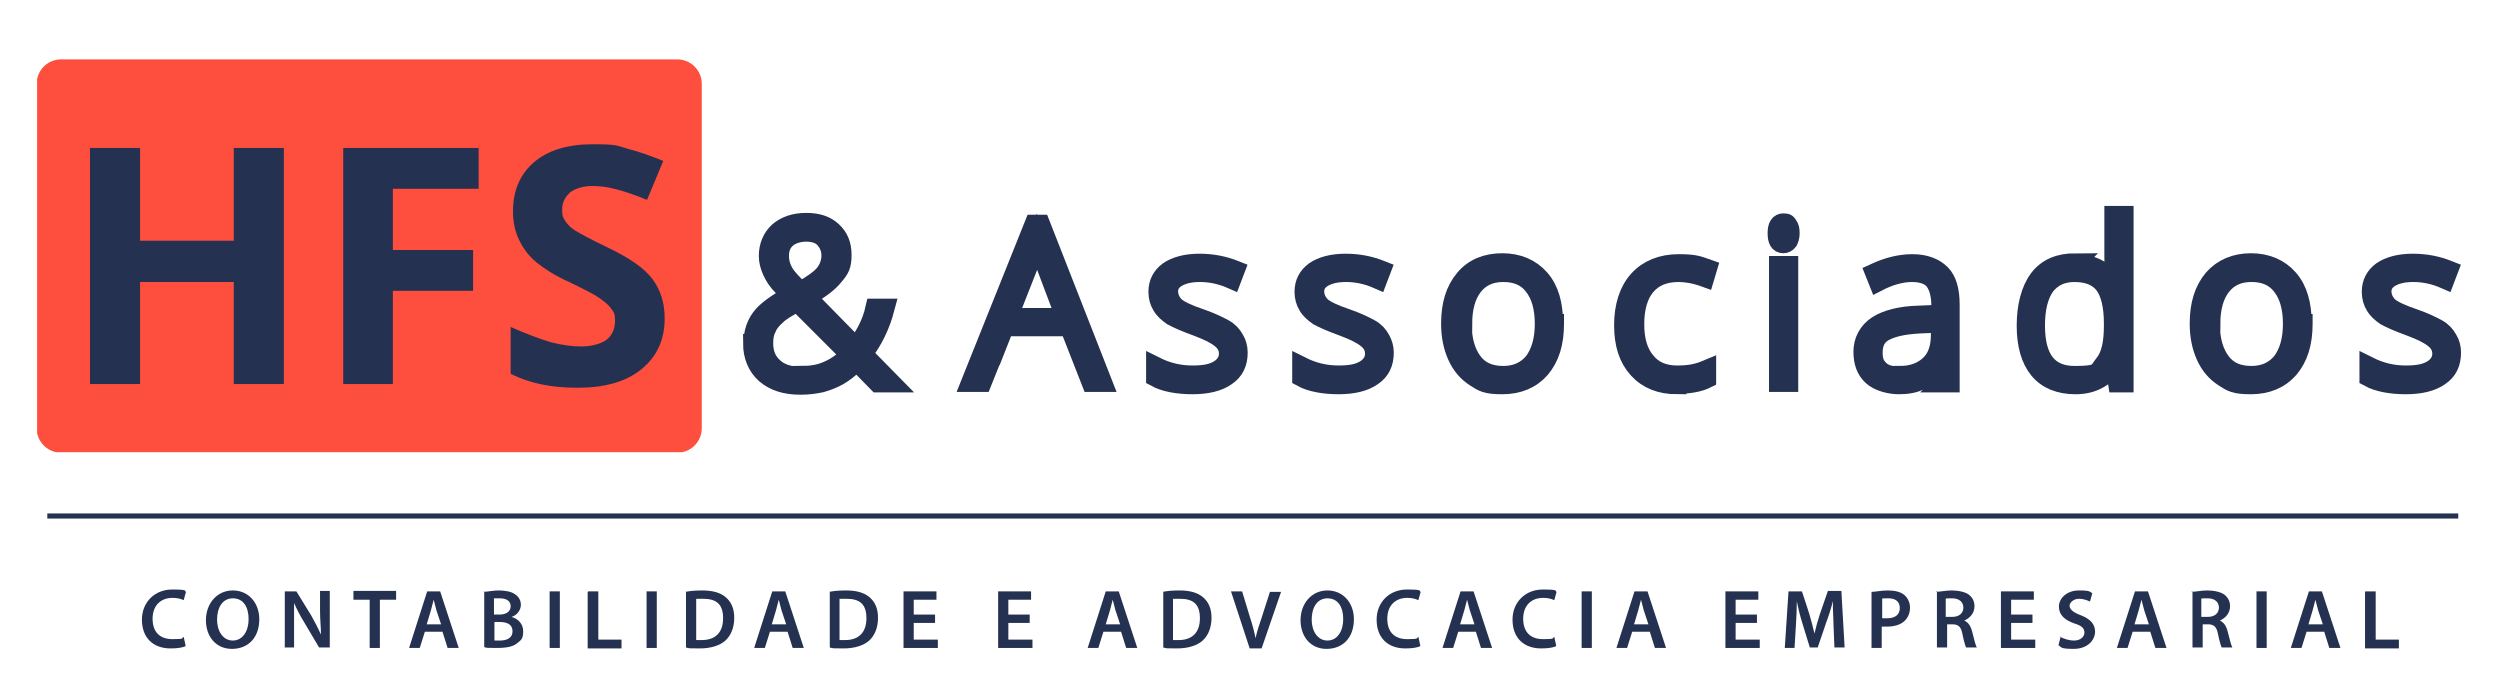 <svg xmlns="http://www.w3.org/2000/svg" xmlns:xlink="http://www.w3.org/1999/xlink" viewBox="0 0 539 151"><defs><style>      .cls-1 {        fill: none;      }      .cls-2 {        isolation: isolate;      }      .cls-3 {        clip-path: url(#clippath-1);      }      .cls-4 {        stroke: #253151;        stroke-miterlimit: 10;        stroke-width: 4px;      }      .cls-4, .cls-5 {        fill: #253151;      }      .cls-6 {        fill: #fe4e3e;      }      .cls-7 {        clip-path: url(#clippath);      }    </style><clipPath id="clippath"><rect class="cls-1" x="8" y="12.8" width="143.3" height="84.7"></rect></clipPath><clipPath id="clippath-1"><path class="cls-1" d="M13.2,12.8h132.8c2.9,0,5.3,2.3,5.3,5.3v74.2c0,2.9-2.3,5.3-5.3,5.3H13.2c-2.9,0-5.3-2.3-5.3-5.3V18.1c0-2.9,2.3-5.3,5.3-5.3Z"></path></clipPath></defs><g><g id="Camada_1"><g id="Camada_1-2" data-name="Camada_1"><g class="cls-7"><g class="cls-3"><path class="cls-6" d="M8,12.8h143.3v84.7H8V12.8Z"></path></g></g><path class="cls-4" d="M162.3,73.9c0-2.1.6-3.9,1.7-5.4s3.3-3.1,6.4-4.8l-1.7-1.9c-1.1-1.1-1.8-2.2-2.3-3.3s-.8-2.2-.8-3.3c0-2.2.8-4,2.2-5.3,1.5-1.3,3.5-2,6-2s4.3.6,5.7,1.9c1.4,1.3,2.1,2.9,2.1,5.2s-.5,3.1-1.7,4.5c-1.1,1.4-3,2.9-5.9,4.5l10.5,10.7c1-1.1,1.7-2.3,2.4-3.6.7-1.4,1.3-2.9,1.7-4.7h2.3c-1,3.8-2.6,7.1-4.8,9.9l6.2,6.3h-3.1l-4.5-4.6c-1.4,1.4-2.7,2.4-3.9,3.1-1.1.6-2.3,1.1-3.7,1.5-1.4.3-2.8.5-4.5.5-3.3,0-5.7-.8-7.6-2.4-1.8-1.6-2.8-3.9-2.8-6.7h.1ZM172.9,80.9c2,0,3.8-.3,5.4-1,1.7-.7,3.3-1.8,4.9-3.4l-11.3-11.3c-2.1,1.1-3.6,2-4.5,2.9-.9.8-1.6,1.6-2,2.6-.5.9-.7,2-.7,3.3,0,2.2.7,3.9,2.2,5.2,1.4,1.3,3.5,1.9,6,1.9v-.2h0ZM168.1,55.2c0,1.2.3,2.3.9,3.4.6,1.1,1.8,2.4,3.6,4.1,2.5-1.4,4.2-2.6,5.1-3.7s1.4-2.5,1.4-3.9-.5-2.6-1.4-3.6-2.3-1.4-3.9-1.4-3.2.5-4.2,1.4-1.5,2.1-1.5,3.7h0Z"></path><path class="cls-4" d="M230.4,70.5h-13.8l-4.8,12h-2.6l13.7-34.2h1.5l13.4,34.2h-2.6l-4.7-12h0ZM217.4,68.4h12.2l-4.6-12.2c-.4-1-.8-2.3-1.4-4-.5,1.5-.9,2.9-1.4,4.1l-4.8,12.2h0Z"></path><path class="cls-4" d="M267,76c0,2.3-.8,4-2.6,5.2-1.7,1.2-4.2,1.8-7.3,1.8s-6-.5-8-1.6v-2.5c2.6,1.3,5.2,1.9,8,1.9s4.4-.4,5.7-1.2,2-2,2-3.3-.5-2.3-1.6-3.2c-1.1-.9-2.7-1.7-5.1-2.6-2.5-.9-4.3-1.7-5.4-2.3-1-.7-1.8-1.4-2.3-2.3-.5-.8-.8-1.8-.8-3,0-1.9.8-3.4,2.3-4.5,1.6-1.1,3.9-1.7,6.7-1.7s5.3.5,7.8,1.5l-.8,2.1c-2.5-1.1-4.8-1.5-6.9-1.5s-3.7.4-4.9,1.1-1.8,1.7-1.8,2.9.5,2.3,1.4,3.2c.9.8,2.8,1.7,5.5,2.6,2.3.8,3.9,1.6,5,2.2s1.8,1.4,2.3,2.3c.5.8.8,1.8.8,2.9h0Z"></path><path class="cls-4" d="M298.5,76c0,2.3-.8,4-2.6,5.2-1.7,1.2-4.2,1.8-7.3,1.8s-6-.5-8-1.6v-2.5c2.6,1.3,5.2,1.9,8,1.9s4.4-.4,5.7-1.2,2-2,2-3.3-.5-2.3-1.6-3.2c-1.1-.9-2.7-1.7-5.1-2.6-2.5-.9-4.3-1.7-5.4-2.3-1-.7-1.8-1.4-2.3-2.3-.5-.8-.8-1.8-.8-3,0-1.9.8-3.4,2.3-4.5,1.6-1.1,3.9-1.7,6.7-1.7s5.3.5,7.8,1.5l-.8,2.1c-2.5-1.1-4.8-1.5-6.9-1.5s-3.7.4-4.9,1.1-1.8,1.7-1.8,2.9.5,2.3,1.4,3.2c.9.8,2.8,1.7,5.5,2.6,2.3.8,3.9,1.6,5,2.2s1.8,1.4,2.3,2.3.8,1.8.8,2.9h0Z"></path><path class="cls-4" d="M335.2,69.8c0,4.2-1,7.3-3,9.7-2,2.3-4.8,3.5-8.3,3.5s-4.2-.5-5.9-1.6c-1.7-1.1-3-2.6-3.9-4.6s-1.4-4.3-1.4-7c0-4.2,1-7.3,3-9.7s4.8-3.5,8.2-3.5,6.2,1.2,8.2,3.5,2.9,5.5,2.9,9.6h.2ZM315.3,69.8c0,3.5.8,6.2,2.3,8.2s3.7,2.9,6.5,2.9,4.9-1,6.5-2.9c1.5-2,2.3-4.7,2.3-8.2s-.8-6.2-2.3-8.1c-1.5-2-3.7-2.9-6.5-2.9s-4.9,1-6.4,2.9-2.3,4.6-2.3,8.2h-.1Z"></path><path class="cls-4" d="M361.6,83c-3.6,0-6.4-1.1-8.5-3.4s-3.1-5.4-3.1-9.5,1.1-7.5,3.2-9.8,5.1-3.5,8.7-3.5,4.3.4,6.3,1.1l-.6,2c-2.2-.8-4.1-1.1-5.7-1.1-3.1,0-5.4,1-7,2.9s-2.4,4.7-2.4,8.2.8,6.1,2.4,8c1.6,2,3.9,2.9,6.7,2.9s4.5-.4,6.4-1.2v2.1c-1.6.8-3.7,1.2-6.4,1.2h0Z"></path><path class="cls-4" d="M385.7,82.5h-2.3v-25.3h2.3v25.3ZM383.1,50.2c0-1.5.5-2.2,1.4-2.2s.8.2,1.1.6.4.9.4,1.7-.2,1.3-.4,1.7c-.3.4-.7.6-1.1.6-1,0-1.4-.8-1.4-2.3h0Z"></path><path class="cls-4" d="M418.9,82.5l-.6-4h-.2c-1.3,1.7-2.6,2.8-3.9,3.5s-2.9,1-4.8,1-4.4-.6-5.8-1.9-2-3-2-5.3,1.1-4.4,3.1-5.7,5.1-2.1,8.9-2.2l4.8-.2v-1.7c0-2.4-.5-4.2-1.4-5.4s-2.6-1.8-4.8-1.8-4.8.7-7.3,2l-.8-2c2.8-1.3,5.5-2,8.2-2s4.8.8,6.2,2.2c1.4,1.4,2,3.7,2,6.7v16.9h-1.7,0ZM409.6,80.9c2.7,0,4.8-.8,6.4-2.3s2.3-3.7,2.3-6.4v-2.5l-4.5.2c-3.6.2-6,.8-7.6,1.7s-2.3,2.4-2.3,4.4.5,2.8,1.4,3.7,2.3,1.3,4.1,1.3h.2Z"></path><path class="cls-4" d="M447.3,56.8c1.8,0,3.4.3,4.8,1s2.5,1.8,3.6,3.4h.2c0-2-.2-3.9-.2-5.7v-9.1h2.3v36.2h-1.5l-.6-3.9h-.2c-1.9,2.9-4.7,4.3-8.2,4.3s-6.2-1.1-8-3.3c-1.8-2.2-2.7-5.4-2.7-9.5s.9-7.7,2.7-10.1,4.5-3.5,8-3.5h0l-.2.2ZM447.3,58.8c-2.8,0-4.8,1-6.3,2.9-1.4,2-2.1,4.8-2.1,8.5,0,7.2,2.8,10.7,8.4,10.7s4.9-.8,6.3-2.5,2-4.4,2-8.2v-.4c0-3.9-.7-6.7-2-8.4s-3.4-2.6-6.4-2.6h.1Z"></path><path class="cls-4" d="M496.6,69.8c0,4.2-1,7.3-3,9.7-2,2.3-4.8,3.5-8.3,3.5s-4.2-.5-5.9-1.6c-1.7-1.1-3-2.6-3.9-4.6s-1.4-4.3-1.4-7c0-4.2,1-7.3,3-9.7,2-2.3,4.8-3.5,8.2-3.5s6.2,1.2,8.2,3.5,2.9,5.5,2.9,9.6h.2ZM476.6,69.8c0,3.5.8,6.2,2.3,8.2s3.7,2.9,6.5,2.9,4.9-1,6.5-2.9c1.5-2,2.3-4.7,2.3-8.2s-.8-6.2-2.3-8.1c-1.5-2-3.7-2.9-6.5-2.9s-4.9,1-6.4,2.9-2.3,4.6-2.3,8.2h-.1Z"></path><path class="cls-4" d="M528.6,76c0,2.3-.8,4-2.6,5.2-1.7,1.2-4.2,1.8-7.3,1.8s-6-.5-8-1.6v-2.5c2.6,1.3,5.2,1.9,8,1.9s4.4-.4,5.7-1.2,2-2,2-3.3-.5-2.3-1.6-3.2c-1.1-.9-2.7-1.7-5.1-2.6-2.5-.9-4.3-1.7-5.4-2.3-1-.7-1.8-1.4-2.3-2.3-.5-.8-.8-1.8-.8-3,0-1.9.8-3.4,2.3-4.5,1.6-1.1,3.9-1.7,6.7-1.7s5.3.5,7.8,1.5l-.8,2.1c-2.5-1.1-4.8-1.5-6.9-1.5s-3.7.4-4.9,1.1-1.8,1.7-1.8,2.9.5,2.3,1.4,3.2c.9.8,2.8,1.7,5.5,2.6,2.3.8,3.9,1.6,5,2.2s1.8,1.4,2.3,2.3c.5.8.8,1.8.8,2.9h0Z"></path><path class="cls-5" d="M61.2,82.8h-10.8v-22h-20.2v22h-10.8V31.9h10.8v20h20.2v-20h10.8v51h0Z"></path><path class="cls-5" d="M84.7,82.8h-10.7V31.9h29.2v8.8h-18.5v13.2h17.3v8.8h-17.3v20.1Z"></path><path class="cls-5" d="M143.3,68.7c0,4.6-1.7,8.2-5,10.9s-7.9,4-13.8,4-10.3-1-14.4-3v-10.1c3.4,1.5,6.4,2.6,8.7,3.3,2.4.6,4.5.9,6.5.9s4.2-.5,5.4-1.4,1.9-2.3,1.9-4.1-.3-1.9-.8-2.6c-.5-.8-1.4-1.5-2.5-2.3-1.1-.8-3.3-1.9-6.6-3.5-3.1-1.4-5.4-2.9-7-4.2s-2.8-2.9-3.7-4.7c-.9-1.8-1.4-3.9-1.4-6.3,0-4.5,1.5-8,4.5-10.6,3-2.6,7.3-3.9,12.7-3.9s5.2.3,7.6,1c2.4.6,4.9,1.5,7.6,2.6l-3.5,8.4c-2.7-1.1-5-1.9-6.7-2.3-1.7-.5-3.6-.7-5.2-.7s-3.6.5-4.7,1.4c-1.1,1-1.7,2.2-1.7,3.7s.2,1.7.7,2.5c.5.7,1.1,1.4,2.1,2s3.3,1.9,6.9,3.6c4.8,2.3,8,4.5,9.8,6.9,1.7,2.3,2.6,5.1,2.6,8.4h0Z"></path><g class="cls-2"><g class="cls-2"><path class="cls-5" d="M40,139.3c-.5.3-1.7.5-3.2.5-3.9,0-6.2-2.4-6.2-6.2s2.8-6.5,6.5-6.5,2.5.3,3,.5l-.5,1.8c-.6-.3-1.4-.5-2.4-.5-2.5,0-4.3,1.6-4.3,4.5s1.6,4.4,4.3,4.4,1.9-.2,2.4-.5l.4,1.8v.2Z"></path><path class="cls-5" d="M55.9,133.5c0,4.1-2.5,6.4-5.9,6.4s-5.6-2.6-5.6-6.2,2.4-6.4,5.8-6.4,5.7,2.7,5.7,6.2ZM46.8,133.6c0,2.5,1.3,4.5,3.4,4.5s3.4-2,3.4-4.6-1.1-4.5-3.4-4.5-3.4,2.1-3.4,4.6Z"></path><path class="cls-5" d="M61.4,139.7v-12.2h2.5l3.2,5.2c.8,1.4,1.5,2.8,2.1,4.1h0c0-1.6-.2-3.2-.2-5.1v-4.3h2.1v12.2h-2.3l-3.2-5.4c-.8-1.3-1.6-2.8-2.2-4.2h0c0,1.6,0,3.2,0,5.2v4.4h-2.1,0Z"></path><path class="cls-5" d="M79.7,129.3h-3.5v-1.9h9.2v1.9h-3.5v10.4h-2.2v-10.4Z"></path><path class="cls-5" d="M91.6,136.2l-1.1,3.5h-2.3l3.9-12.2h2.8l4,12.2h-2.4l-1.1-3.5h-3.9,0ZM95.1,134.6l-1-3c-.2-.7-.4-1.6-.6-2.3h0c-.2.7-.4,1.6-.6,2.3l-.9,3h3.1Z"></path><path class="cls-5" d="M104.3,127.6c.7,0,2-.3,3.2-.3s2.7.2,3.5.8c.8.5,1.3,1.3,1.3,2.3s-.7,2.2-2,2.6h0c1.3.4,2.5,1.4,2.5,3.1s-.5,1.9-1.2,2.5c-.9.8-2.3,1.1-4.5,1.1s-2.2,0-2.7-.2v-12h-.1ZM106.6,132.5h1.1c1.5,0,2.4-.7,2.4-1.8s-.9-1.7-2.3-1.7-1,0-1.3,0v3.5ZM106.6,138.1h1.2c1.4,0,2.7-.5,2.7-2s-1.2-2-2.8-2h-1.1s0,4,0,4Z"></path><path class="cls-5" d="M120.7,127.5v12.2h-2.2v-12.2h2.2Z"></path><path class="cls-5" d="M126.8,127.5h2.2v10.4h5v1.9h-7.3v-12.2h.1Z"></path><path class="cls-5" d="M141.6,127.5v12.2h-2.2v-12.2h2.2Z"></path><path class="cls-5" d="M147.8,127.6c1-.2,2.2-.3,3.6-.3,2.3,0,3.9.5,5,1.4,1.2,1,1.9,2.4,1.9,4.5s-.7,3.8-1.9,4.9c-1.2,1.1-3.2,1.7-5.5,1.7s-2.3,0-3-.2v-12h-.1ZM150.1,138h1.2c2.9,0,4.6-1.6,4.6-4.7s-1.5-4.2-4.3-4.2-1.2,0-1.5.1v8.7h0Z"></path><path class="cls-5" d="M166,136.2l-1.1,3.5h-2.3l3.9-12.2h2.8l4,12.2h-2.4l-1.1-3.5h-3.9.1ZM169.5,134.6l-1-3c-.2-.7-.4-1.6-.6-2.3h0c-.2.7-.4,1.6-.6,2.3l-.9,3h3.1Z"></path><path class="cls-5" d="M178.8,127.6c1-.2,2.2-.3,3.6-.3,2.3,0,3.9.5,5,1.4,1.2,1,1.9,2.4,1.9,4.5s-.7,3.8-1.9,4.9c-1.2,1.1-3.2,1.7-5.5,1.7s-2.3,0-3-.2v-12h-.1ZM181,138h1.2c2.9,0,4.6-1.6,4.6-4.7s-1.5-4.2-4.3-4.2-1.2,0-1.5.1v8.7h0Z"></path><path class="cls-5" d="M201.6,134.3h-4.6v3.6h5.2v1.8h-7.4v-12.2h7.1v1.8h-4.9v3.2h4.6v1.8h0Z"></path><path class="cls-5" d="M222,134.3h-4.6v3.6h5.2v1.8h-7.4v-12.2h7.1v1.8h-4.9v3.2h4.6v1.8h0Z"></path><path class="cls-5" d="M237.9,136.2l-1.1,3.5h-2.3l3.9-12.2h2.8l4,12.2h-2.4l-1.1-3.5h-3.9.1ZM241.5,134.6l-1-3c-.2-.7-.4-1.6-.6-2.3h0c-.2.7-.4,1.6-.6,2.3l-.9,3h3.1Z"></path><path class="cls-5" d="M250.7,127.6c1-.2,2.2-.3,3.6-.3,2.3,0,3.9.5,5,1.4,1.2,1,1.9,2.4,1.9,4.5s-.7,3.8-1.9,4.9c-1.2,1.1-3.2,1.7-5.5,1.7s-2.3,0-3-.2v-12h0ZM252.9,138h1.2c2.9,0,4.6-1.6,4.6-4.7s-1.5-4.2-4.3-4.2-1.2,0-1.5.1v8.7h0Z"></path><path class="cls-5" d="M269.4,139.7l-4-12.2h2.4l1.7,5.6c.5,1.5.9,3,1.2,4.5h0c.3-1.5.8-2.9,1.3-4.4l1.8-5.6h2.4l-4.2,12.2h-2.6,0Z"></path><path class="cls-5" d="M291.9,133.5c0,4.1-2.5,6.4-5.9,6.4s-5.6-2.6-5.6-6.2,2.4-6.4,5.8-6.4,5.7,2.7,5.7,6.2ZM282.8,133.6c0,2.5,1.3,4.5,3.4,4.5s3.4-2,3.4-4.6-1.1-4.5-3.4-4.5-3.4,2.1-3.4,4.6Z"></path><path class="cls-5" d="M306.2,139.3c-.5.3-1.7.5-3.2.5-3.9,0-6.2-2.4-6.2-6.2s2.8-6.5,6.5-6.5,2.5.3,3,.5l-.5,1.8c-.6-.3-1.4-.5-2.4-.5-2.5,0-4.3,1.6-4.3,4.5s1.6,4.4,4.3,4.4,1.9-.2,2.4-.5l.4,1.8v.2Z"></path><path class="cls-5" d="M314.4,136.2l-1.1,3.5h-2.3l3.9-12.2h2.8l4,12.2h-2.4l-1.1-3.5h-3.9.1ZM317.9,134.6l-1-3c-.2-.7-.4-1.6-.6-2.3h0c-.2.7-.4,1.6-.6,2.3l-.9,3h3.1Z"></path><path class="cls-5" d="M335.5,139.3c-.5.3-1.7.5-3.2.5-3.9,0-6.2-2.4-6.2-6.2s2.8-6.5,6.5-6.5,2.5.3,3,.5l-.5,1.8c-.6-.3-1.4-.5-2.4-.5-2.5,0-4.3,1.6-4.3,4.5s1.6,4.4,4.3,4.4,1.9-.2,2.4-.5l.4,1.8v.2Z"></path><path class="cls-5" d="M343.2,127.5v12.2h-2.2v-12.2h2.2Z"></path><path class="cls-5" d="M351.9,136.2l-1.1,3.5h-2.3l3.9-12.2h2.8l4,12.2h-2.4l-1.1-3.5h-3.9.1ZM355.4,134.6l-1-3c-.2-.7-.4-1.6-.6-2.3h0c-.2.7-.4,1.6-.6,2.3l-.9,3h3.1Z"></path><path class="cls-5" d="M378.8,134.3h-4.6v3.6h5.2v1.8h-7.4v-12.2h7.1v1.8h-4.9v3.2h4.6v1.8h0Z"></path><path class="cls-5" d="M395.3,134.7c0-1.6-.2-3.5-.1-5.1h0c-.4,1.5-.9,3.1-1.5,4.7l-1.8,5.3h-1.7l-1.6-5.2c-.5-1.6-.9-3.2-1.2-4.8h0c0,1.6-.1,3.5-.2,5.2l-.3,4.9h-2.1l.8-12.2h2.9l1.6,4.9c.4,1.4.8,2.9,1.1,4.2h0c.3-1.3.7-2.8,1.2-4.3l1.7-4.9h2.9l.7,12.2h-2.2l-.2-5h0Z"></path><path class="cls-5" d="M403.6,127.6c.8,0,1.9-.3,3.4-.3s2.8.3,3.6,1c.7.6,1.2,1.6,1.2,2.7s-.4,2.1-1.1,2.8c-.9.9-2.3,1.3-3.9,1.3s-.8,0-1.1,0v4.6h-2.2v-12.1h.1ZM405.8,133.3h1.1c1.7,0,2.7-.8,2.7-2.2s-.9-2.1-2.5-2.1-1.1,0-1.3.1v4.1h0Z"></path><path class="cls-5" d="M417.4,127.6c.8,0,2.1-.3,3.4-.3s3,.3,3.8,1c.7.6,1.1,1.4,1.1,2.4,0,1.6-1.1,2.6-2.2,3.1h0c.9.4,1.4,1.2,1.7,2.4.4,1.5.7,2.9,1,3.4h-2.3c-.2-.4-.5-1.4-.8-2.9-.3-1.6-.9-2.1-2.2-2.1h-1.1v5h-2.2v-12.1h-.2ZM419.6,133h1.3c1.5,0,2.4-.8,2.4-2s-.9-2-2.4-2-1.2,0-1.4.1v3.9h.1Z"></path><path class="cls-5" d="M438.2,134.3h-4.6v3.6h5.2v1.8h-7.4v-12.2h7.1v1.8h-4.9v3.2h4.6v1.8h0Z"></path><path class="cls-5" d="M444.2,137.3c.7.4,1.8.8,3,.8s2.2-.7,2.2-1.7-.6-1.5-2.2-2c-2-.7-3.3-1.8-3.3-3.6s1.7-3.5,4.3-3.5,2.3.3,2.9.6l-.5,1.8c-.4-.2-1.3-.6-2.4-.6s-2,.8-2,1.5.7,1.4,2.3,2c2.1.8,3.2,1.9,3.2,3.6s-1.5,3.7-4.6,3.7-2.6-.4-3.3-.8l.5-1.9h-.1Z"></path><path class="cls-5" d="M459.8,136.2l-1.1,3.5h-2.3l3.9-12.2h2.8l4,12.2h-2.4l-1.1-3.5h-3.9.1ZM463.3,134.6l-1-3c-.2-.7-.4-1.6-.6-2.3h0c-.2.7-.4,1.6-.6,2.3l-.9,3h3.1Z"></path><path class="cls-5" d="M472.5,127.6c.8,0,2.1-.3,3.4-.3s3,.3,3.8,1c.7.6,1.1,1.4,1.1,2.4,0,1.6-1.1,2.6-2.2,3.1h0c.9.4,1.4,1.2,1.7,2.4.4,1.5.7,2.9,1,3.4h-2.3c-.2-.4-.5-1.4-.8-2.9-.3-1.6-.9-2.1-2.2-2.1h-1.1v5h-2.2v-12.1h-.2ZM474.7,133h1.3c1.5,0,2.4-.8,2.4-2s-.9-2-2.4-2-1.2,0-1.4.1v3.9h.1Z"></path><path class="cls-5" d="M488.7,127.5v12.2h-2.2v-12.2h2.2Z"></path><path class="cls-5" d="M497.3,136.2l-1.1,3.5h-2.3l3.9-12.2h2.8l4,12.2h-2.4l-1.1-3.5h-3.9.1ZM500.8,134.6l-1-3c-.2-.7-.4-1.6-.6-2.3h0c-.2.7-.4,1.6-.6,2.3l-.9,3h3.1Z"></path><path class="cls-5" d="M510,127.5h2.2v10.4h5v1.9h-7.3v-12.2h0Z"></path></g></g><rect class="cls-5" x="10.2" y="110.7" width="519.8" height="1.1"></rect></g></g></g></svg>
